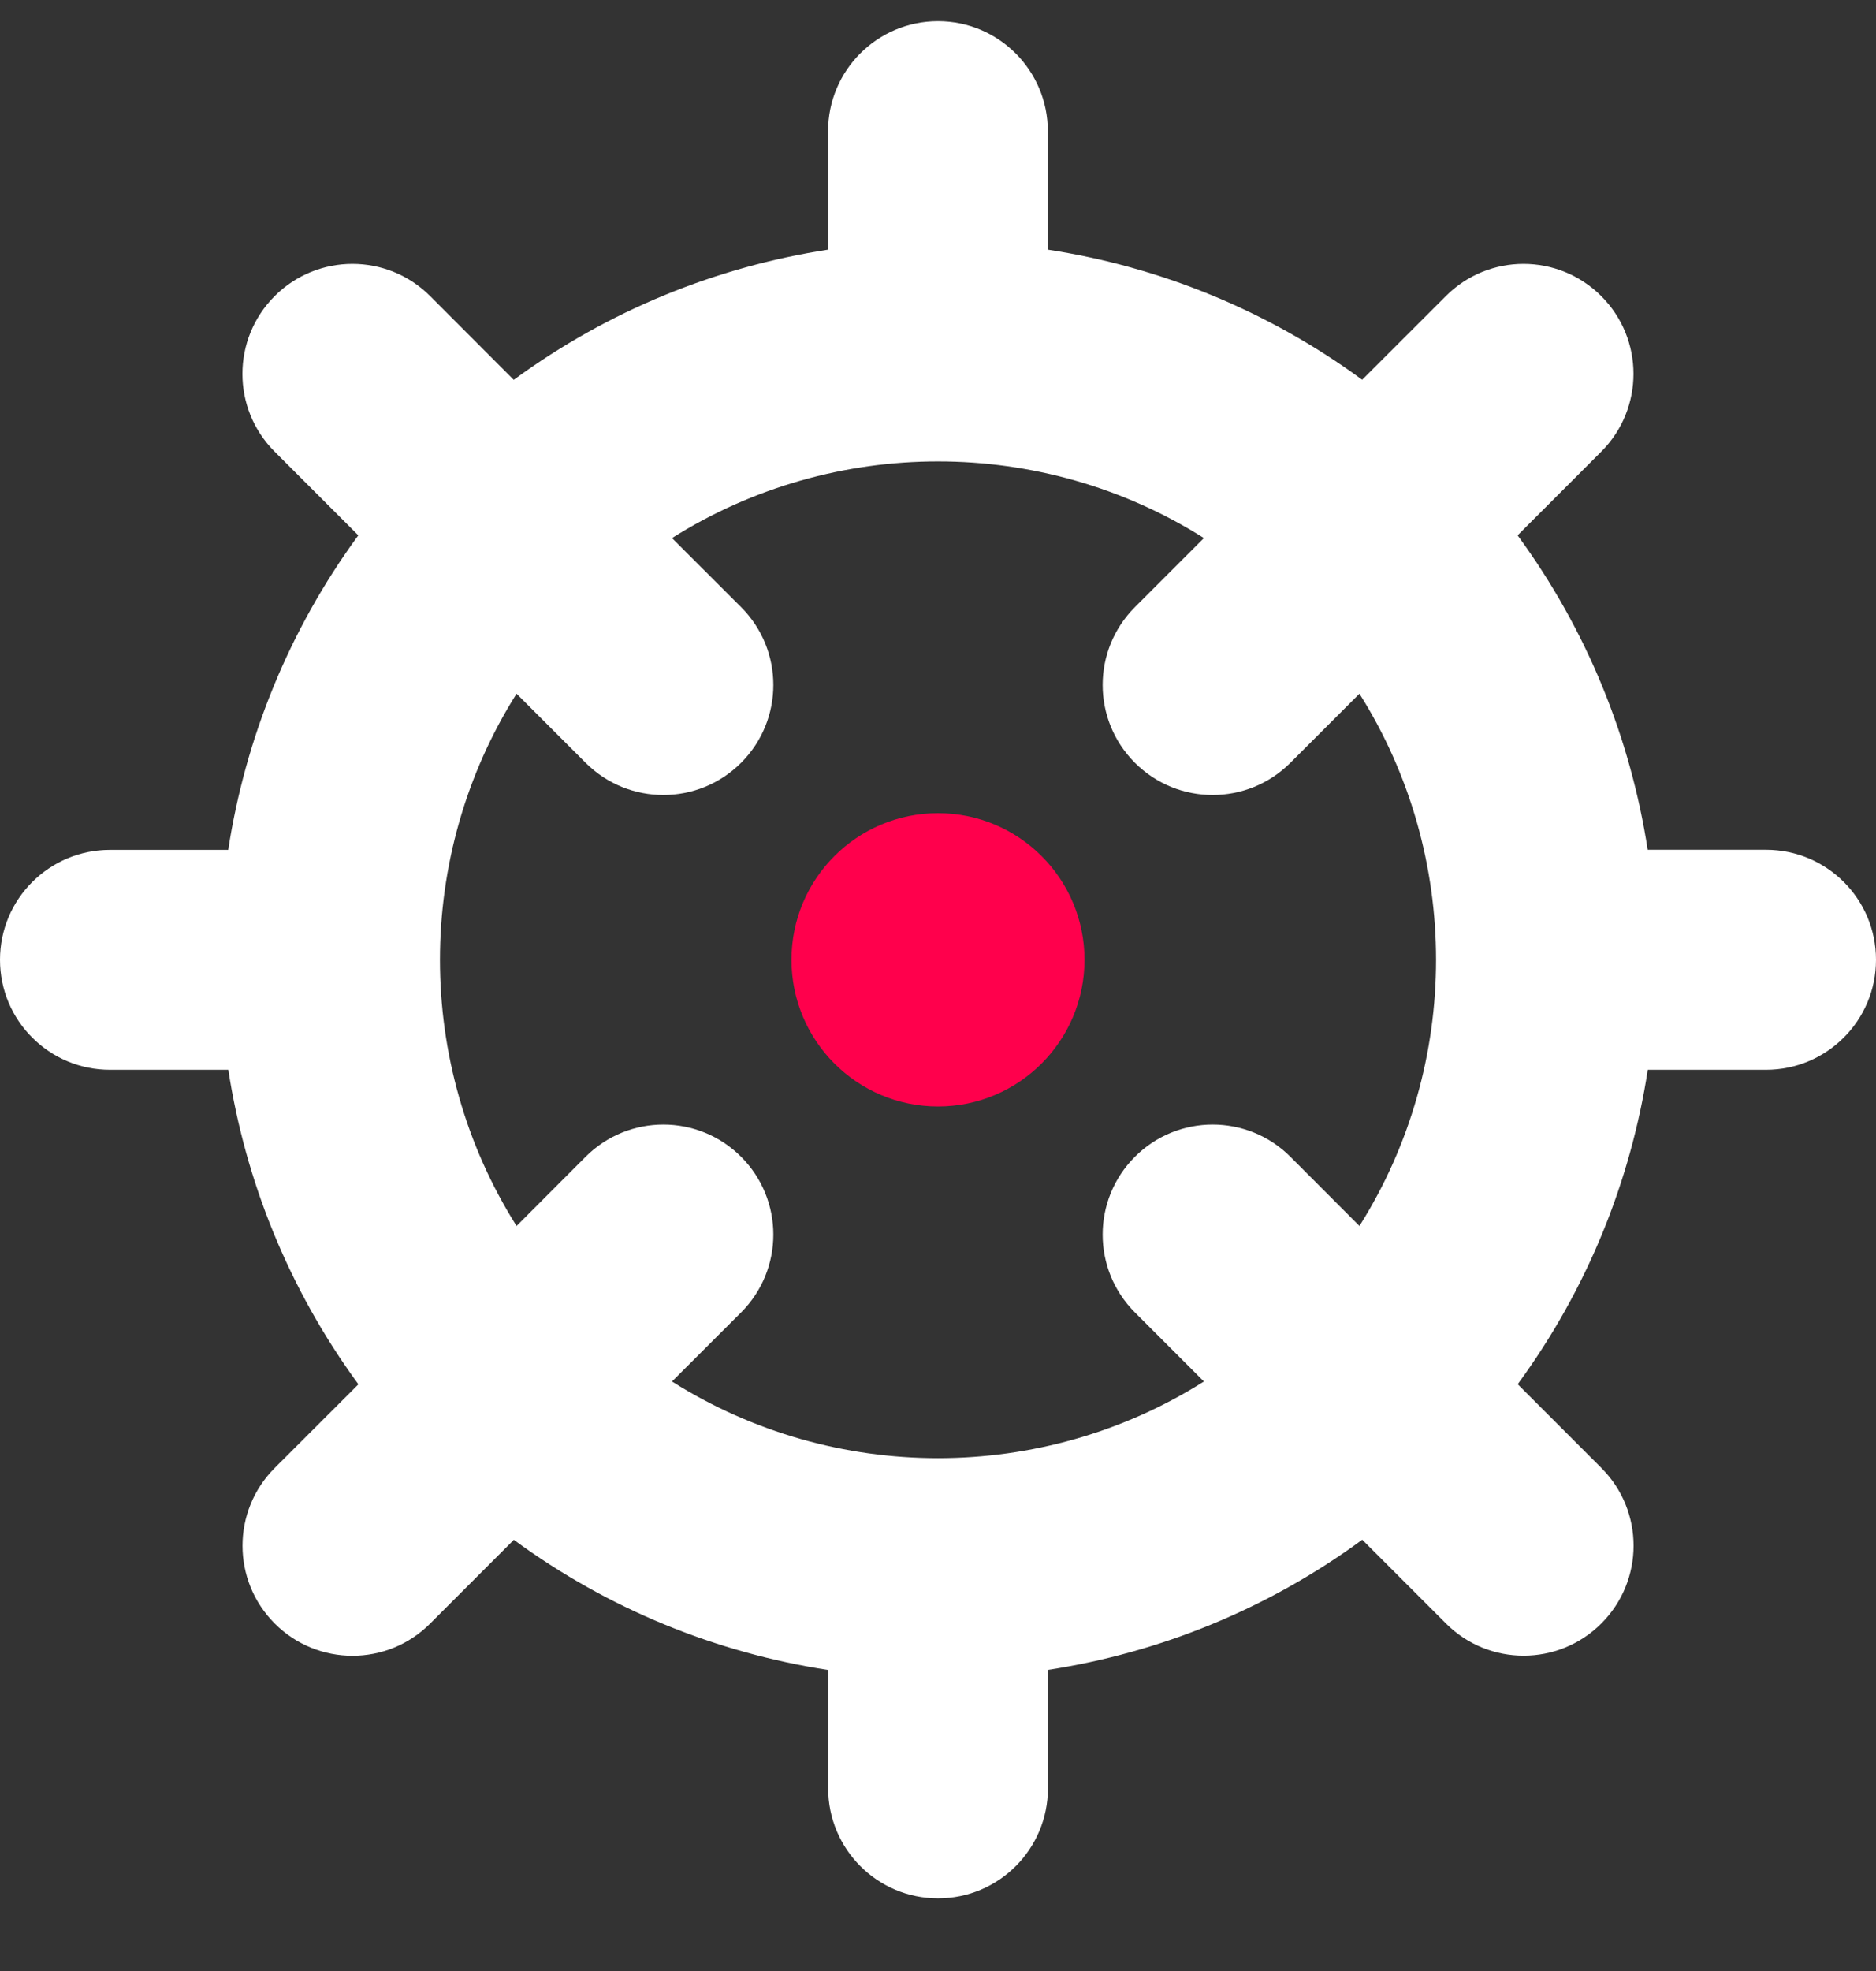 <svg width="20" height="21" viewBox="0 0 20 21" fill="none" xmlns="http://www.w3.org/2000/svg">
<rect x="0" y="0" width="20" height="21" fill="#333333" stroke="none"/>
<path d="M10 11.789C10.863 11.789 11.562 11.089 11.562 10.226C11.562 9.363 10.863 8.664 10 8.664C9.137 8.664 8.438 9.363 8.438 10.226C8.438 11.089 9.137 11.789 10 11.789Z" fill="#FF004C"/>
<path d="M18.828 9.054H17.566C17.383 7.867 16.921 6.715 16.179 5.704L17.071 4.812C17.529 4.354 17.529 3.612 17.071 3.155C16.613 2.697 15.871 2.697 15.414 3.155L14.522 4.046C13.511 3.305 12.359 2.842 11.171 2.66V1.398C11.171 0.751 10.647 0.226 10 0.226C9.352 0.226 8.828 0.751 8.828 1.398V2.66C7.641 2.843 6.489 3.305 5.477 4.047L4.586 3.155C4.128 2.697 3.386 2.697 2.928 3.155C2.47 3.613 2.47 4.355 2.928 4.812L3.82 5.704C3.078 6.716 2.616 7.867 2.433 9.055H1.172C0.525 9.055 0 9.579 0 10.226C0 10.874 0.525 11.398 1.172 11.398H2.434C2.617 12.585 3.079 13.737 3.821 14.749L2.929 15.64C2.471 16.098 2.471 16.84 2.929 17.298C3.387 17.756 4.129 17.756 4.586 17.298L5.478 16.406C6.489 17.148 7.641 17.61 8.829 17.793V19.054C8.829 19.701 9.353 20.226 10 20.226C10.648 20.226 11.172 19.701 11.172 19.054V17.792C12.359 17.609 13.511 17.147 14.523 16.405L15.415 17.297C15.872 17.755 16.614 17.755 17.072 17.297C17.53 16.839 17.53 16.098 17.072 15.64L16.18 14.748C16.922 13.737 17.384 12.585 17.567 11.398H18.828C19.475 11.398 20 10.873 20 10.226C20 9.578 19.475 9.054 18.828 9.054ZM13.757 12.325C13.299 11.867 12.557 11.867 12.099 12.325C11.641 12.783 11.641 13.525 12.099 13.983L12.835 14.719C11.11 15.808 8.89 15.808 7.164 14.719L7.901 13.983C8.359 13.525 8.359 12.783 7.901 12.325C7.443 11.867 6.701 11.867 6.243 12.325L5.507 13.062C4.418 11.336 4.418 9.116 5.507 7.391L6.243 8.127C6.701 8.585 7.443 8.585 7.901 8.127C8.359 7.669 8.359 6.927 7.901 6.469L7.164 5.733C8.89 4.644 11.11 4.644 12.835 5.733L12.099 6.469C11.641 6.927 11.641 7.669 12.099 8.127C12.557 8.585 13.299 8.585 13.757 8.127L14.493 7.391C15.582 9.116 15.582 11.336 14.493 13.062L13.757 12.325Z" fill="white"/>
</svg>
